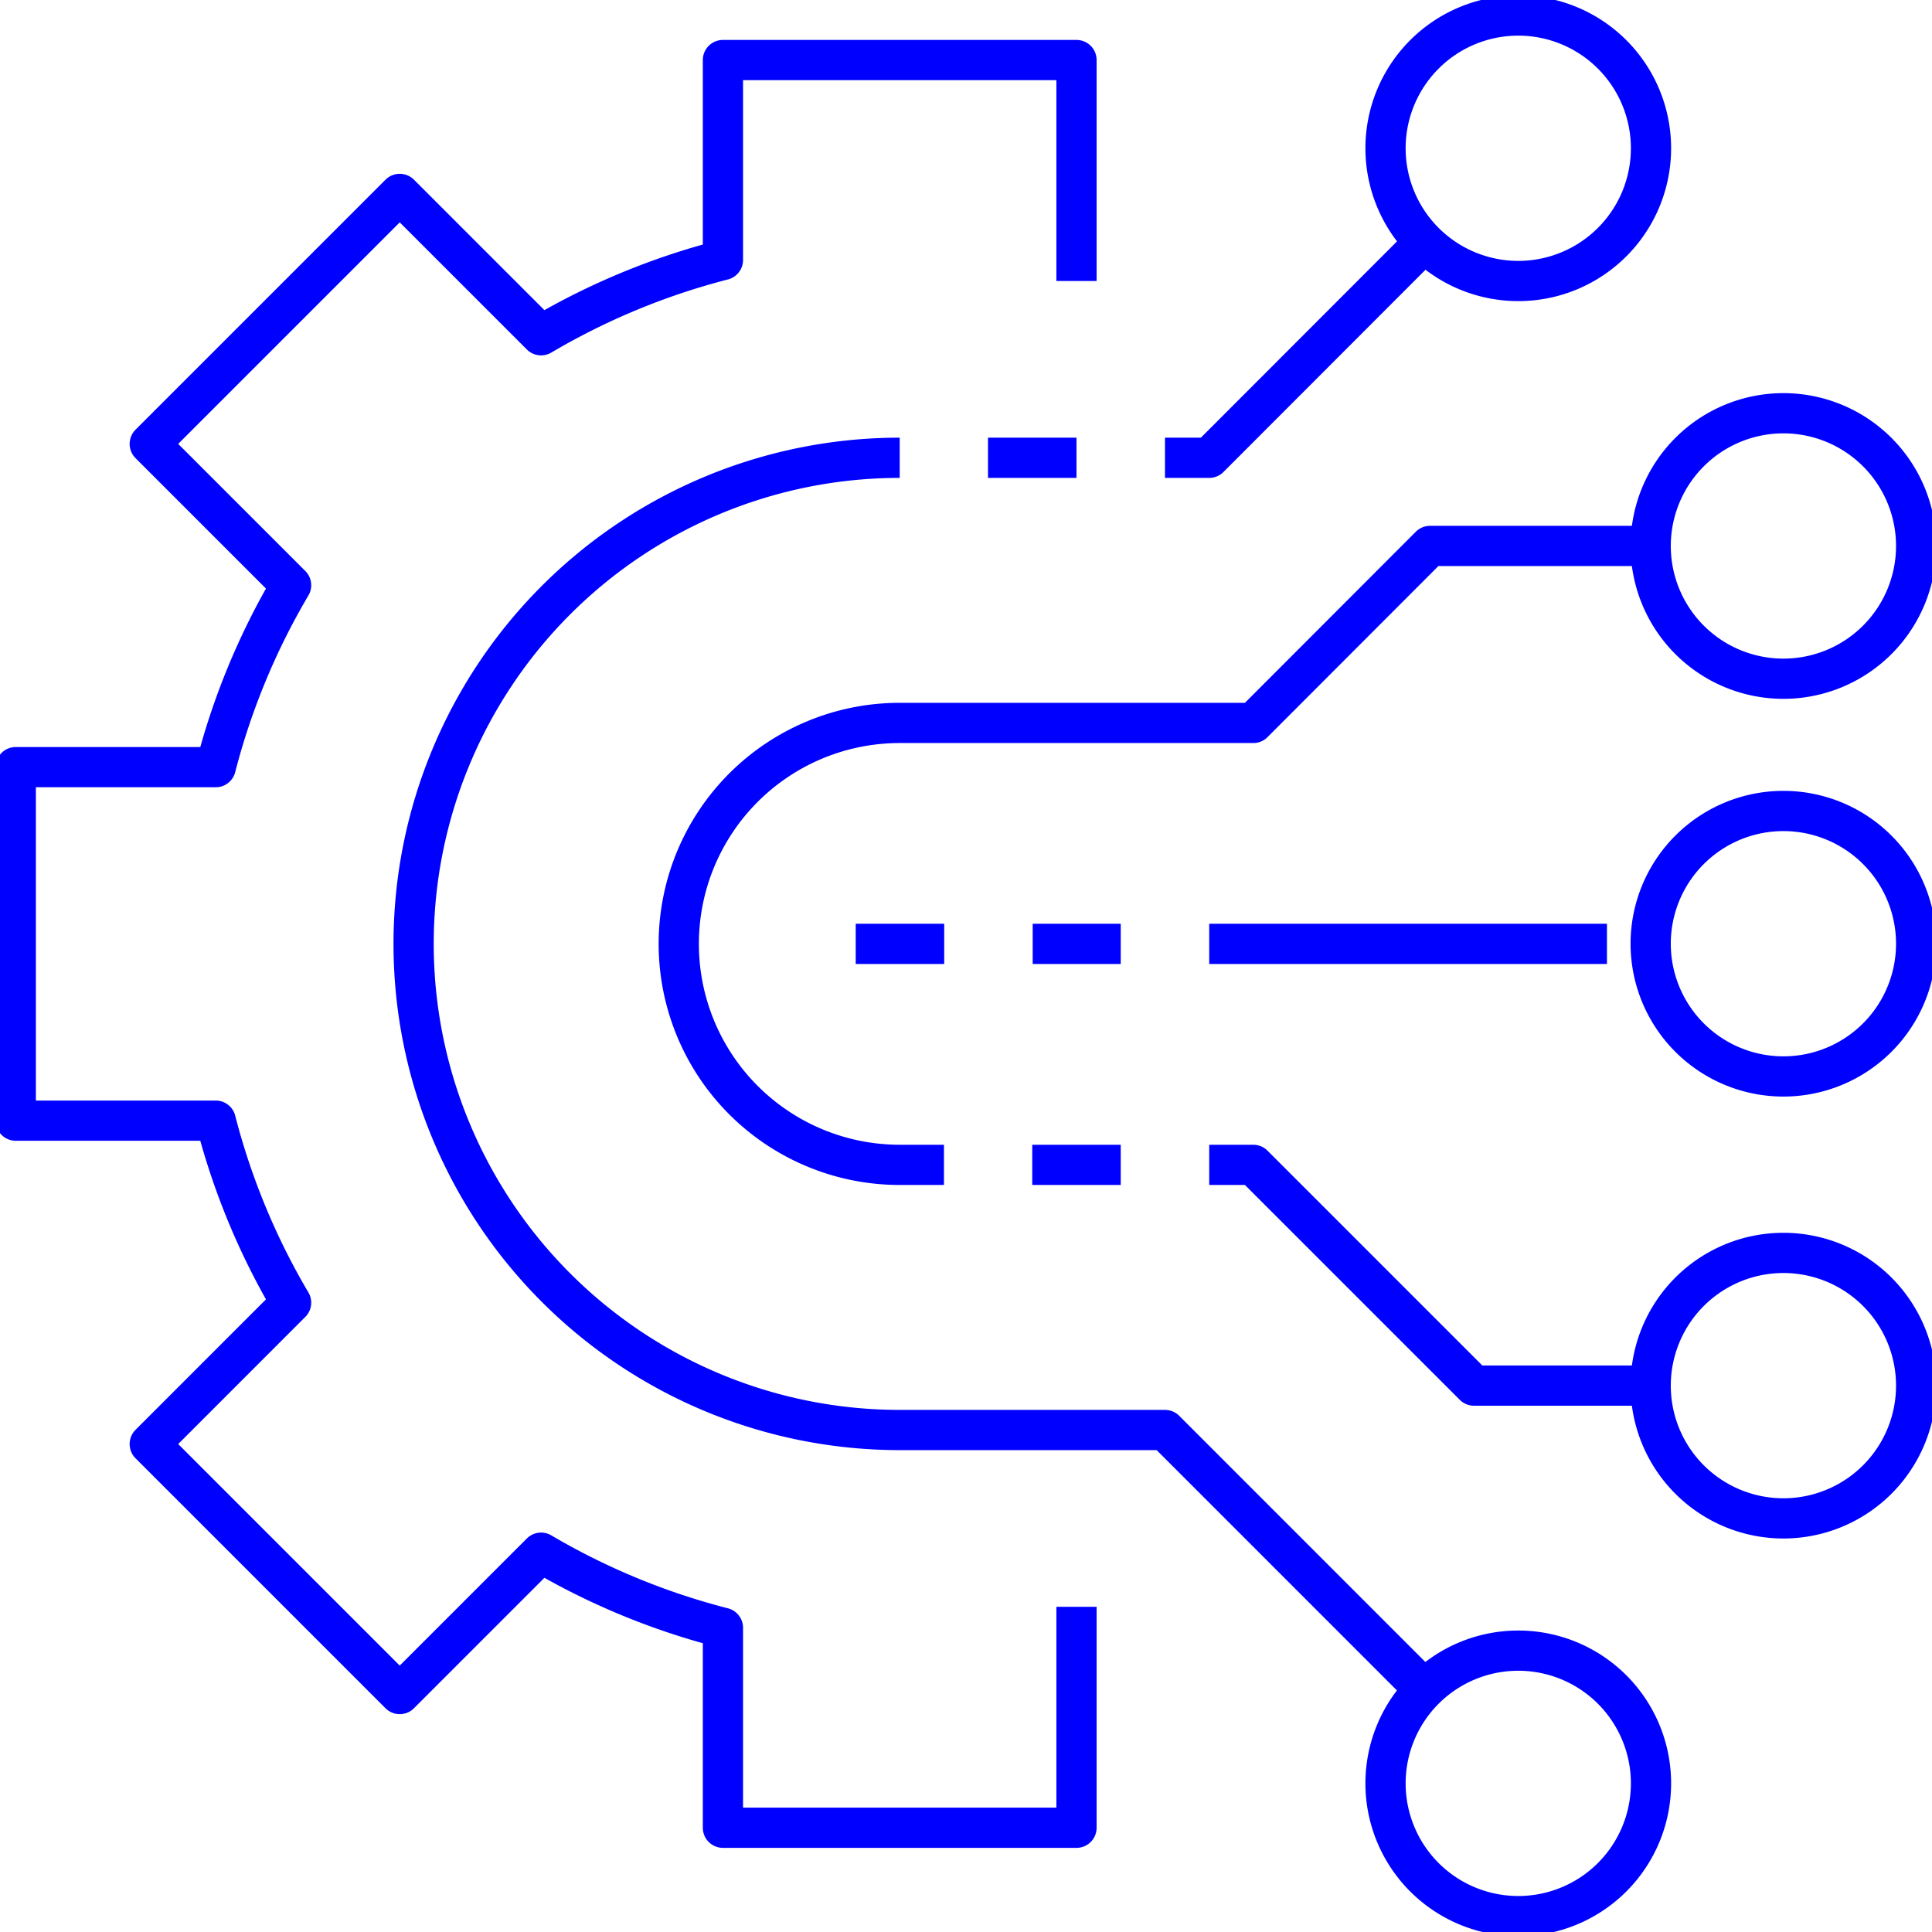 <svg xmlns="http://www.w3.org/2000/svg" xmlns:xlink="http://www.w3.org/1999/xlink" width="48.032" height="48.032" viewBox="0 0 48.032 48.032"><defs><clipPath id="a"><path d="M0,0H48.032V-48.032H0Z" fill="none"/></clipPath></defs><g transform="translate(0 48.032)"><g clip-path="url(#a)"><g transform="translate(26.763 -41.046)"><path d="M0,0V-5.493H-8.79v4.97a17.474,17.474,0,0,0-4.521,1.872l-3.514-3.514L-23.04,4.05l3.514,3.514A17.466,17.466,0,0,0-21.4,12.086h-4.971v8.789H-21.4A17.445,17.445,0,0,0-19.526,25.4l-3.514,3.515,6.215,6.215,3.514-3.514A17.472,17.472,0,0,0-8.79,33.483v4.971H0V32.961M2.2,4.395H3.3L8.79-1.1m0,36.257L2.2,28.566H-4.395A12.086,12.086,0,0,1-16.48,16.48,12.085,12.085,0,0,1-4.395,4.395m1.1,17.579h-1.1A5.493,5.493,0,0,1-9.888,16.48a5.493,5.493,0,0,1,5.493-5.493h8.79l4.395-4.4h5.493m0,20.875h-4.4L4.395,21.974H3.3M14.283-3.3a3.3,3.3,0,0,1-3.3,3.3,3.3,3.3,0,0,1-3.3-3.3,3.3,3.3,0,0,1,3.3-3.3A3.3,3.3,0,0,1,14.283-3.3Zm6.592,9.888a3.3,3.3,0,1,1-3.3-3.3A3.3,3.3,0,0,1,20.875,6.592Zm0,9.888a3.3,3.3,0,1,1-3.3-3.3A3.3,3.3,0,0,1,20.875,16.48Zm0,10.987a3.3,3.3,0,1,1-3.3-3.3A3.3,3.3,0,0,1,20.875,27.467Zm-6.592,9.888a3.3,3.3,0,1,1-3.3-3.3A3.3,3.3,0,0,1,14.283,37.355ZM3.3,16.48h9.888m-18.677,0h2.2m2.2,0H1.1m-2.2,5.494H1.1M-2.2,4.395H0" fill="none" stroke="blue" stroke-linejoin="round" stroke-width="1"/></g></g></g></svg>